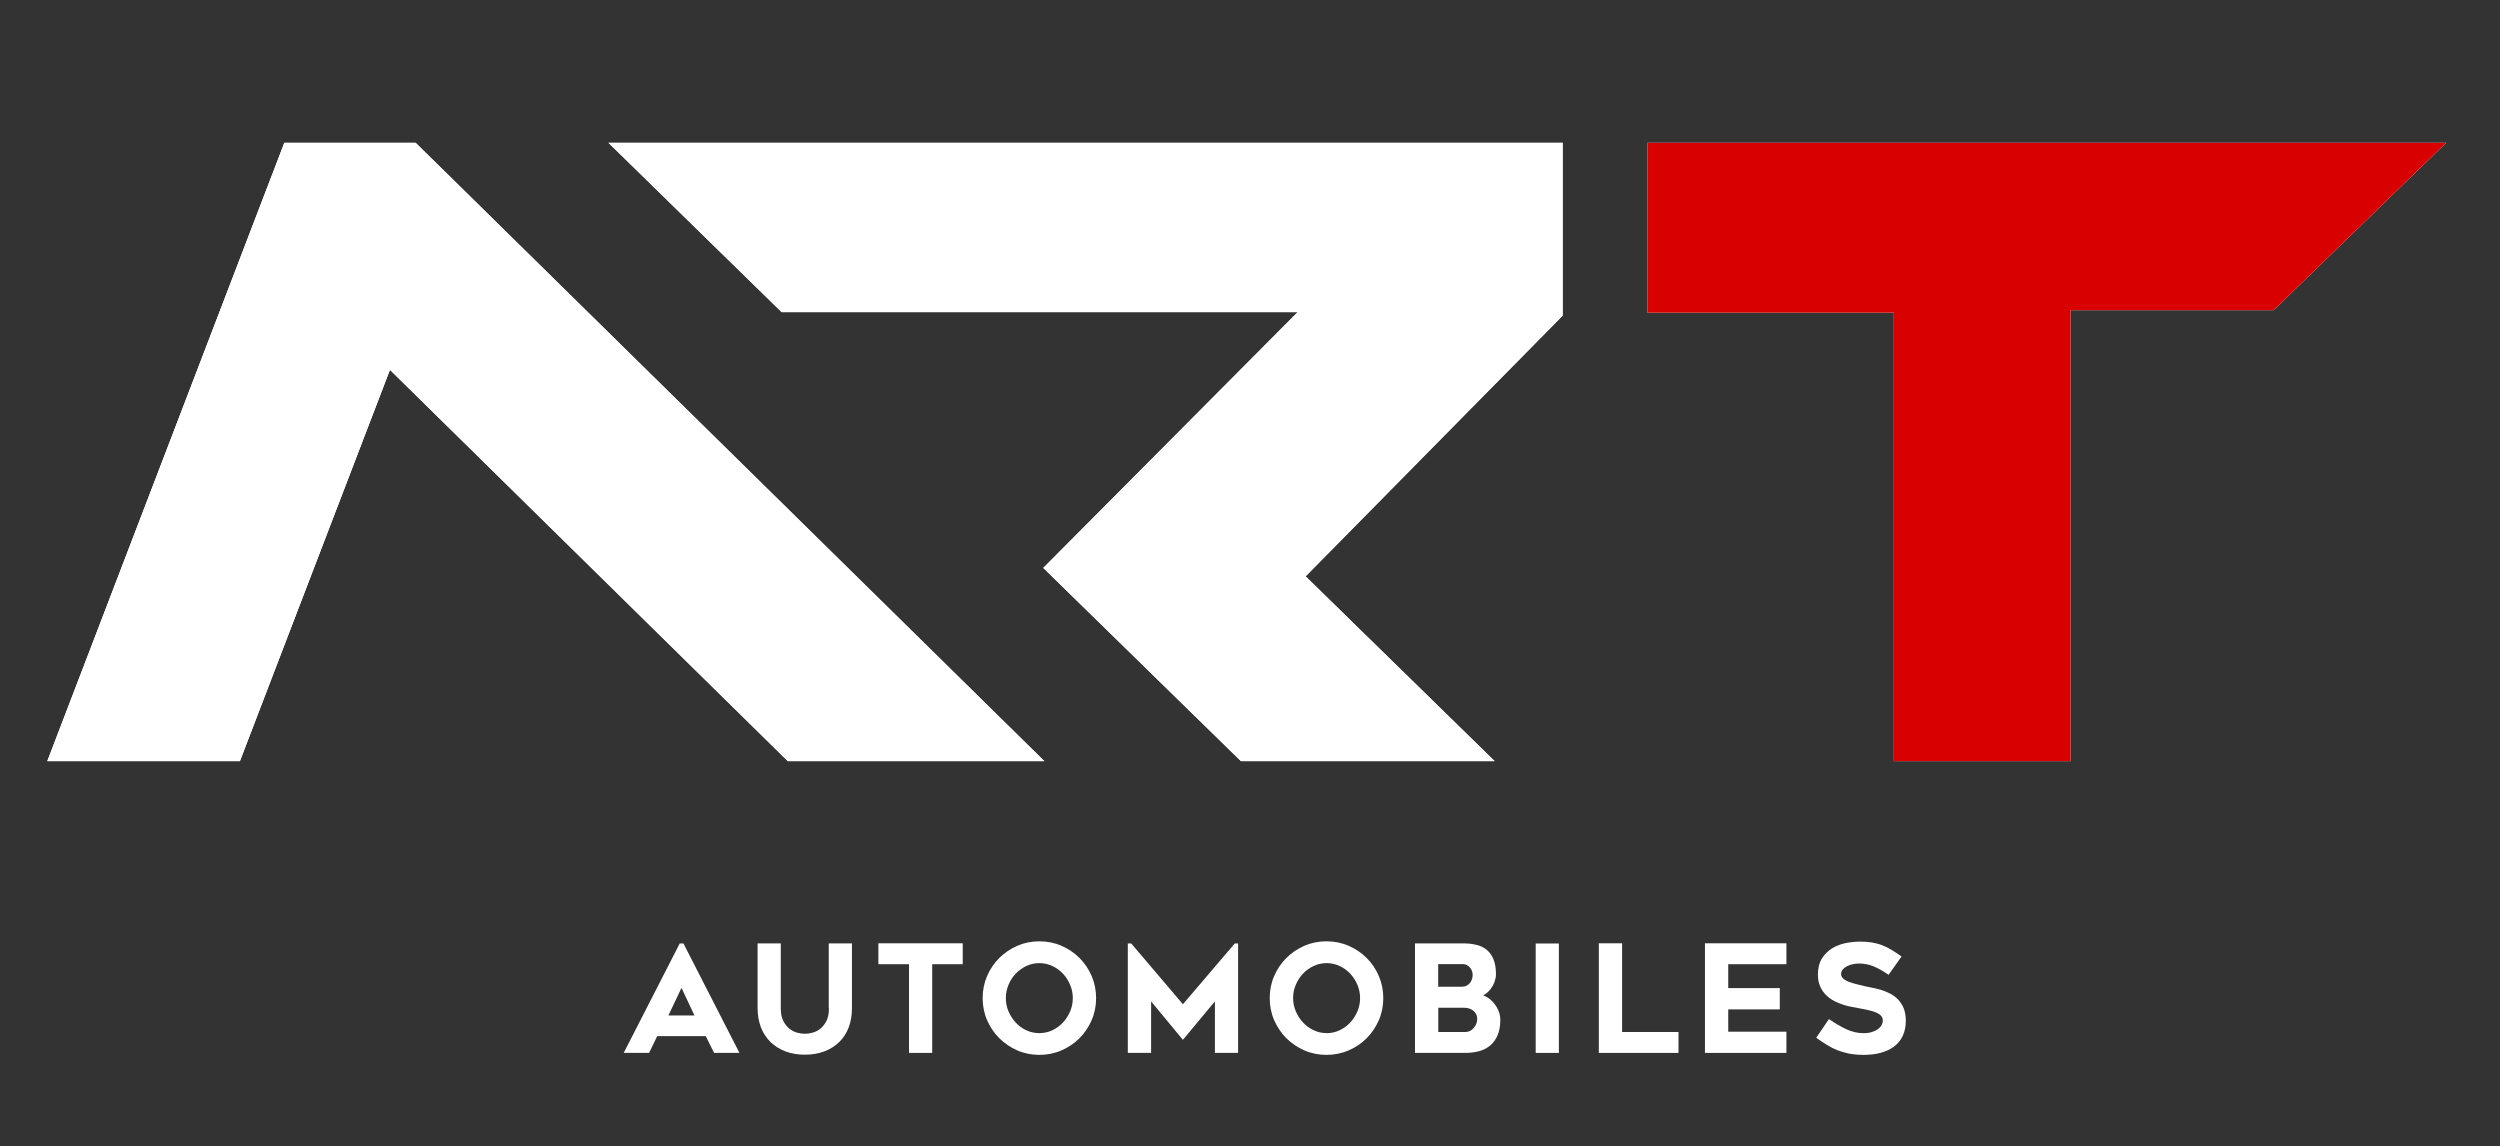 <svg xmlns="http://www.w3.org/2000/svg" id="Livello_1" viewBox="0 0 252.28 115.66"><rect x="0" y="0" width="252.28" height="115.66" fill="#333333" stroke="none"/><defs><style>      .st0 {        fill: #d80000;      }      .st1 {        fill: #fff;      }    </style></defs><g><polygon class="st1" points="157.69 14.41 61.4 14.41 78.88 31.5 130.95 31.5 105.28 57.31 125.23 76.81 150.83 76.81 131.75 58.16 157.69 31.85 157.69 14.41"></polygon><polygon class="st1" points="41.94 14.41 28.69 14.41 25.23 23.43 4.77 76.81 24.21 76.81 39.35 37.32 79.5 76.81 105.39 76.81 46.44 18.83 41.94 14.41"></polygon><polygon class="st1" points="229.44 31.3 246.84 14.41 166.24 14.41 166.24 31.55 191.11 31.55 191.11 76.81 208.94 76.81 208.94 31.3 229.44 31.3"></polygon></g><g><polygon class="st1" points="157.69 14.41 61.4 14.41 78.88 31.5 130.95 31.5 105.28 57.31 125.23 76.81 150.83 76.81 131.75 58.16 157.69 31.85 157.69 14.41"></polygon><polygon class="st1" points="41.94 14.41 28.69 14.41 25.23 23.43 4.77 76.81 24.21 76.81 39.35 37.32 79.5 76.81 105.39 76.81 46.44 18.83 41.94 14.41"></polygon><polygon class="st0" points="229.44 31.3 246.84 14.41 166.24 14.41 166.24 31.55 191.11 31.55 191.11 76.81 208.94 76.81 208.94 31.3 229.44 31.3"></polygon></g><g><path class="st1" d="M68.59,95.21l-5.65,11.04h2.56l.82-1.69h4.9l.84,1.69h2.56l-5.65-11.04h-.38ZM70.08,102.47h-2.63l1.32-2.78,1.31,2.78Z"></path><path class="st1" d="M83.65,101.75c0,.51-.08.94-.25,1.27-.17.33-.37.6-.62.79-.24.19-.51.33-.79.4-.29.08-.54.11-.77.11s-.48-.04-.77-.11c-.28-.07-.54-.21-.79-.4-.24-.19-.45-.46-.62-.79-.17-.33-.25-.76-.25-1.27v-6.55h-2.34v6.56c0,.7.12,1.35.34,1.92.23.58.55,1.07.97,1.48.42.4.92.72,1.51.94.58.22,1.24.33,1.95.33s1.38-.11,1.96-.33c.58-.22,1.09-.54,1.5-.94.42-.4.74-.9.96-1.48.22-.57.33-1.22.33-1.92v-6.56h-2.34v6.55Z"></path><polygon class="st1" points="88.64 97.3 91.73 97.3 91.73 106.25 94.07 106.25 94.07 97.3 97.15 97.3 97.15 95.19 88.64 95.19 88.64 97.3"></polygon><path class="st1" d="M108.93,96.67c-.51-.51-1.12-.93-1.82-1.23-.69-.3-1.44-.45-2.23-.45s-1.53.15-2.22.45c-.69.3-1.3.72-1.82,1.23-.51.51-.93,1.13-1.23,1.82-.3.7-.45,1.44-.45,2.23s.15,1.54.45,2.23c.3.69.71,1.3,1.23,1.82.52.51,1.13.93,1.82,1.23.69.3,1.44.45,2.22.45s1.54-.15,2.23-.45c.69-.3,1.3-.71,1.82-1.23.52-.52.93-1.13,1.23-1.82.3-.69.45-1.44.45-2.23s-.15-1.53-.45-2.23c-.3-.69-.71-1.31-1.23-1.82ZM108.26,100.72c0,.47-.09.92-.27,1.34-.18.42-.42.8-.73,1.13-.3.32-.67.59-1.07.78-.81.38-1.81.38-2.62,0-.41-.19-.77-.45-1.07-.78-.31-.33-.55-.71-.73-1.13-.18-.42-.27-.87-.27-1.34s.09-.91.27-1.34c.18-.43.42-.81.73-1.13.31-.32.67-.58,1.07-.77.4-.19.85-.29,1.31-.29s.91.1,1.31.29c.41.19.77.45,1.07.77.3.32.55.7.73,1.13.18.43.27.88.27,1.34Z"></path><polygon class="st1" points="119.37 101.34 114.2 95.26 114.15 95.21 113.81 95.21 113.81 106.25 116.16 106.25 116.16 101.05 119.26 104.8 119.37 104.93 122.6 101.05 122.6 106.25 124.94 106.25 124.94 95.21 124.6 95.21 119.37 101.34"></polygon><path class="st1" d="M137.91,96.67c-.51-.51-1.12-.93-1.82-1.23-.69-.3-1.44-.45-2.24-.45s-1.53.15-2.22.45c-.69.3-1.3.72-1.82,1.23-.52.52-.93,1.13-1.23,1.82-.3.69-.45,1.44-.45,2.23s.15,1.54.45,2.23c.3.69.71,1.3,1.23,1.82.52.51,1.13.93,1.82,1.23.69.3,1.44.45,2.22.45s1.54-.15,2.24-.45c.69-.3,1.3-.71,1.82-1.23.52-.52.93-1.13,1.23-1.82.3-.69.45-1.44.45-2.23s-.15-1.53-.45-2.23c-.3-.69-.71-1.31-1.23-1.82ZM133.87,104.25c-.47,0-.9-.09-1.31-.29-.41-.19-.77-.45-1.07-.78-.3-.32-.55-.7-.73-1.13-.18-.42-.27-.87-.27-1.34s.09-.91.27-1.33c.18-.43.42-.81.73-1.13.3-.32.67-.58,1.07-.77.41-.19.84-.29,1.31-.29s.91.1,1.31.29c.41.19.77.45,1.07.77.3.32.55.7.73,1.13.18.43.27.88.27,1.34s-.09.92-.27,1.34c-.18.42-.42.8-.73,1.13-.3.32-.66.58-1.07.78-.41.19-.85.29-1.31.29Z"></path><path class="st1" d="M150.66,101.12c-.22-.24-.46-.43-.74-.57-.08-.04-.16-.08-.25-.11.06-.03.12-.06.18-.1.23-.15.42-.34.59-.56.16-.22.29-.46.38-.71.09-.26.14-.51.14-.74,0-.63-.09-1.15-.26-1.55-.17-.41-.42-.73-.72-.97-.3-.23-.66-.4-1.06-.48-.39-.09-.81-.13-1.25-.13h-4.88v11.05h5.11c.47,0,.92-.06,1.34-.17.43-.11.8-.3,1.12-.56.32-.26.57-.61.76-1.04.18-.42.28-.94.28-1.55,0-.35-.07-.69-.21-1-.14-.31-.32-.58-.53-.81ZM148.34,104.03c-.13.07-.28.11-.43.11h-2.77v-2.45h2.55c.44,0,.77.11,1.02.33.24.22.36.48.36.81,0,.16-.03.31-.09.47-.06.16-.15.3-.26.43-.11.13-.23.23-.37.3ZM148.54,98.81c-.05.15-.12.28-.21.39-.09.11-.2.2-.34.27-.13.07-.29.1-.47.1h-2.39v-2.28h2.53c.12,0,.24.03.35.09.12.06.22.14.31.24.09.1.16.21.21.34.05.13.08.26.08.41s-.02.29-.07.44Z"></path><rect class="st1" x="154.97" y="95.21" width="2.34" height="11.04"></rect><polygon class="st1" points="163.69 95.19 161.34 95.19 161.34 106.25 169.38 106.25 169.38 104.14 163.69 104.14 163.69 95.19"></polygon><polygon class="st1" points="172.05 106.25 180.27 106.25 180.27 104.11 174.4 104.11 174.4 101.86 179.6 101.86 179.6 99.71 174.4 99.71 174.4 97.3 180.27 97.3 180.27 95.19 172.05 95.19 172.05 106.25"></polygon><path class="st1" d="M192.1,101.73c-.15-.35-.35-.65-.59-.9-.24-.24-.52-.44-.82-.59-.31-.15-.61-.27-.91-.36-.3-.09-.6-.16-.88-.21-.28-.05-.52-.1-.72-.15-.27-.07-.56-.14-.85-.21-.29-.07-.55-.15-.79-.24-.23-.09-.41-.2-.56-.34-.13-.12-.19-.27-.19-.44s.05-.33.17-.46c.12-.14.27-.25.45-.34.19-.09.39-.16.61-.2.21-.04.41-.06.57-.06.5,0,.98.09,1.43.27.46.18.94.45,1.44.79l.12.08,1.31-1.85-.12-.08c-.34-.24-.65-.44-.94-.62-.29-.17-.6-.32-.91-.44-.31-.12-.66-.21-1.01-.27-.71-.12-1.68-.14-2.66.06-.5.1-.96.28-1.37.53-.41.25-.76.6-1.03,1.03-.27.44-.4.99-.4,1.64,0,.45.08.85.23,1.18.15.33.35.63.6.87.24.24.52.44.83.6.3.15.61.28.92.38.31.1.61.17.9.22.28.06.53.1.75.14.32.06.63.12.93.19.29.07.54.15.75.24.2.09.36.2.48.34.11.13.16.28.16.46,0,.14-.04.29-.12.44-.08.16-.2.29-.36.41-.16.12-.37.22-.61.3-.24.08-.52.12-.84.12-.6,0-1.19-.13-1.74-.39-.57-.27-1.12-.59-1.65-.95l-.12-.08-1.28,1.88.11.08c.34.24.66.46.98.65.33.2.67.38,1.02.52.36.14.76.26,1.19.35.43.08.94.13,1.51.13.62,0,1.19-.07,1.7-.21.51-.14.97-.35,1.34-.63.38-.28.67-.64.88-1.08.2-.43.31-.94.31-1.52,0-.5-.08-.93-.22-1.28Z"></path></g></svg>